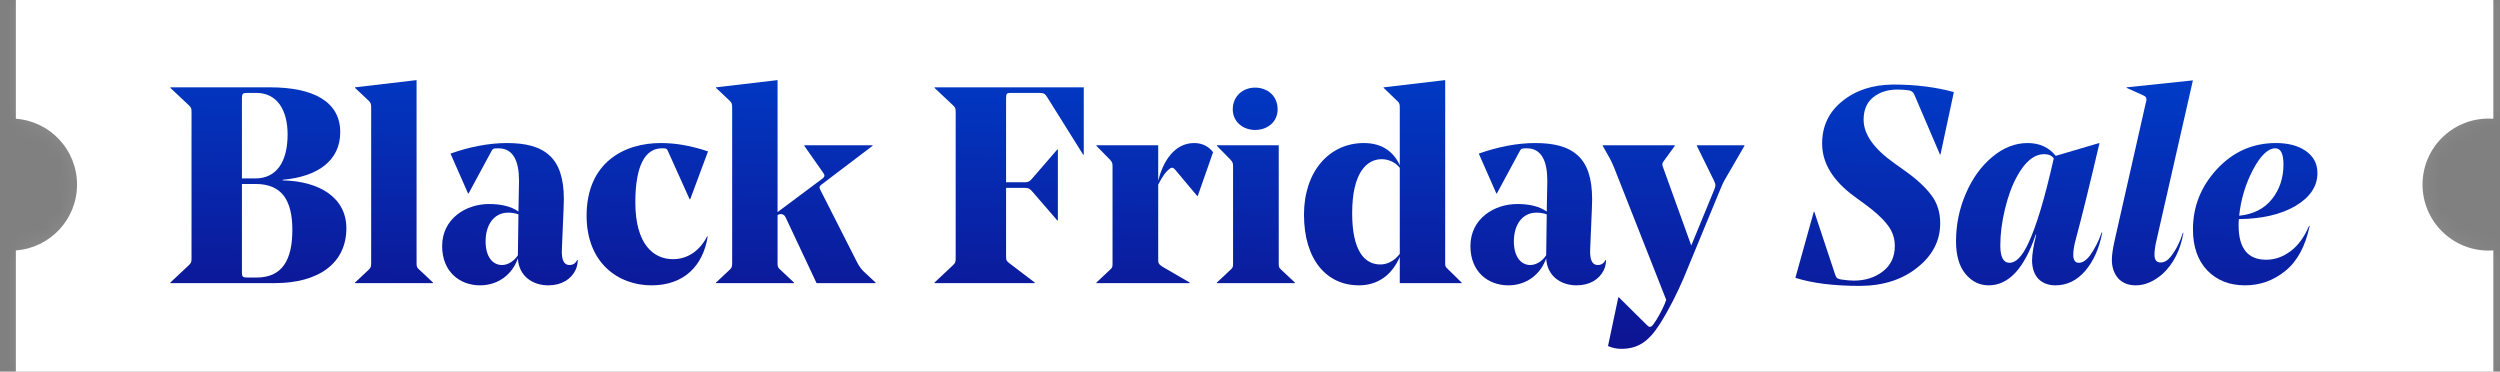 <svg width="148" height="22" viewBox="0 0 148 22" fill="none" xmlns="http://www.w3.org/2000/svg">
<rect x="0" y="0" width="148" height="22" fill="#808080" stroke="none"/>
<mask id="path-1-inside-1_2029_2695" fill="white">
<path fill-rule="evenodd" clip-rule="evenodd" d="M0.938 0L147.605 -1.20378e-05L147.605 7.03C147.511 7.024 147.416 7.02 147.321 7.02C145.163 7.02 143.414 8.769 143.414 10.927C143.414 13.085 145.163 14.834 147.321 14.834C147.416 14.834 147.511 14.831 147.605 14.824L147.605 22L0.938 22L0.938 14.824C2.963 14.679 4.561 12.989 4.561 10.927C4.561 8.865 2.963 7.176 0.938 7.03L0.938 0Z"/>
</mask>
<path fill-rule="evenodd" clip-rule="evenodd" d="M0.938 0L147.605 -1.20378e-05L147.605 7.03C147.511 7.024 147.416 7.02 147.321 7.02C145.163 7.02 143.414 8.769 143.414 10.927C143.414 13.085 145.163 14.834 147.321 14.834C147.416 14.834 147.511 14.831 147.605 14.824L147.605 22L0.938 22L0.938 14.824C2.963 14.679 4.561 12.989 4.561 10.927C4.561 8.865 2.963 7.176 0.938 7.03L0.938 0Z" fill="white"/>
<path d="M147.605 -1.20378e-05L148.605 -1.21199e-05L148.605 -1L147.605 -1L147.605 -1.20378e-05ZM0.938 0L0.938 -1L-0.062 -1L-0.062 8.20763e-08L0.938 0ZM147.605 7.03L147.533 8.028L148.605 8.105L148.605 7.03L147.605 7.03ZM147.605 14.824L148.605 14.824L148.605 13.749L147.533 13.826L147.605 14.824ZM147.605 22L147.605 23L148.605 23L148.605 22L147.605 22ZM0.938 22L-0.062 22L-0.062 23L0.938 23L0.938 22ZM0.938 14.824L0.867 13.826L-0.062 13.893L-0.062 14.824L0.938 14.824ZM0.938 7.03L-0.062 7.03L-0.062 7.961L0.867 8.028L0.938 7.03ZM147.605 -1L0.938 -1L0.938 1L147.605 1L147.605 -1ZM148.605 7.03L148.605 -1.21199e-05L146.605 -1.19557e-05L146.605 7.03L148.605 7.03ZM147.321 8.02C147.392 8.02 147.463 8.023 147.533 8.028L147.676 6.033C147.559 6.025 147.44 6.02 147.321 6.02L147.321 8.02ZM144.414 10.927C144.414 9.322 145.716 8.02 147.321 8.02L147.321 6.02C144.611 6.02 142.414 8.217 142.414 10.927L144.414 10.927ZM147.321 13.834C145.716 13.834 144.414 12.533 144.414 10.927L142.414 10.927C142.414 13.637 144.611 15.834 147.321 15.834L147.321 13.834ZM147.533 13.826C147.463 13.831 147.392 13.834 147.321 13.834L147.321 15.834C147.44 15.834 147.559 15.83 147.676 15.821L147.533 13.826ZM148.605 22L148.605 14.824L146.605 14.824L146.605 22L148.605 22ZM0.938 23L147.605 23L147.605 21L0.938 21L0.938 23ZM-0.062 14.824L-0.062 22L1.938 22L1.938 14.824L-0.062 14.824ZM3.561 10.927C3.561 12.461 2.373 13.718 0.867 13.826L1.01 15.821C3.554 15.639 5.561 13.518 5.561 10.927L3.561 10.927ZM0.867 8.028C2.373 8.136 3.561 9.393 3.561 10.927L5.561 10.927C5.561 8.337 3.554 6.216 1.01 6.033L0.867 8.028ZM-0.062 8.20763e-08L-0.062 7.03L1.938 7.03L1.938 -8.20759e-08L-0.062 8.20763e-08Z" fill="white" fill-opacity="0.1" mask="url(#path-1-inside-1_2029_2695)"/>
<path d="M10.085 5.17L15.988 5.17C18.543 5.17 20.142 6.011 20.142 7.825C20.142 9.523 18.79 10.463 16.73 10.644V10.677C18.939 10.726 20.505 11.716 20.505 13.513C20.505 15.59 18.856 16.761 16.268 16.761L10.085 16.761V16.727L11.19 15.689C11.322 15.557 11.338 15.508 11.338 15.293L11.338 6.638C11.338 6.423 11.322 6.374 11.19 6.242L10.085 5.203V5.17ZM15.13 10.891H14.322L14.322 16.101C14.322 16.414 14.372 16.431 14.718 16.431H15.18C16.697 16.431 17.307 15.409 17.307 13.611C17.307 11.848 16.68 10.891 15.13 10.891ZM14.322 5.83L14.322 10.562H15.114C16.367 10.562 17.026 9.589 17.026 7.957C17.026 6.489 16.383 5.5 15.18 5.5L14.619 5.5C14.372 5.5 14.322 5.55 14.322 5.83Z" fill="url(#paint0_linear_2029_2695)"/>
<path d="M24.661 4.742L24.661 15.573C24.661 15.788 24.677 15.837 24.826 15.969L25.633 16.727V16.761L21.017 16.761V16.727L21.825 15.969C21.957 15.837 21.973 15.788 21.973 15.573L21.973 6.374C21.973 6.16 21.957 6.094 21.825 5.962L21.017 5.203V5.17L24.661 4.742Z" fill="url(#paint1_linear_2029_2695)"/>
<path d="M33.38 11.798C33.38 11.963 33.363 12.342 33.363 12.392L33.264 14.733C33.231 15.376 33.38 15.689 33.709 15.689C33.924 15.689 34.072 15.59 34.171 15.392H34.204C34.204 15.54 34.171 15.788 34.072 15.986C33.808 16.53 33.248 16.892 32.456 16.892C31.517 16.892 30.709 16.332 30.659 15.293C30.33 16.249 29.489 16.892 28.417 16.892C27.214 16.892 26.175 16.084 26.175 14.568C26.175 12.936 27.593 12.078 28.945 12.078C29.654 12.078 30.247 12.21 30.692 12.523L30.725 10.759V10.677C30.725 9.539 30.379 8.781 29.522 8.781C29.192 8.781 29.175 8.797 29.077 8.979L27.741 11.452H27.708L26.67 9.094C27.774 8.698 28.945 8.468 30 8.468C31.105 8.468 31.962 8.666 32.555 9.226C33.083 9.721 33.38 10.528 33.38 11.798ZM30.082 12.589C29.225 12.589 28.747 13.331 28.747 14.287C28.747 15.194 29.159 15.689 29.72 15.689C30.082 15.689 30.445 15.442 30.659 15.112V15.095L30.692 12.688C30.494 12.622 30.297 12.589 30.082 12.589Z" fill="url(#paint2_linear_2029_2695)"/>
<path d="M38.568 16.892C36.606 16.892 34.727 15.573 34.727 12.771C34.727 9.589 36.985 8.468 39.112 8.468C39.986 8.468 40.876 8.616 41.915 8.962L40.86 11.798H40.827L39.557 8.979C39.491 8.814 39.458 8.781 39.26 8.781L39.178 8.781C38.172 8.781 37.612 9.853 37.612 11.979C37.612 14.502 38.716 15.343 39.837 15.343C40.711 15.343 41.42 14.848 41.865 13.991H41.898C41.618 15.771 40.464 16.892 38.568 16.892Z" fill="url(#paint3_linear_2029_2695)"/>
<path d="M48.554 11.221L50.763 15.573C50.879 15.788 50.994 15.936 51.142 16.084L51.835 16.727V16.761L48.34 16.761L46.51 12.87C46.444 12.721 46.328 12.672 46.213 12.672C46.163 12.672 46.097 12.688 46.032 12.738L46.032 15.573C46.032 15.788 46.048 15.837 46.196 15.969L47.004 16.727V16.761L42.388 16.761V16.727L43.196 15.969C43.328 15.837 43.344 15.788 43.344 15.573L43.344 6.374C43.344 6.16 43.328 6.094 43.196 5.962L42.388 5.203V5.17L46.032 4.742L46.032 12.556L48.702 10.562C48.834 10.463 48.834 10.364 48.735 10.232L47.614 8.633V8.6L51.654 8.6V8.633L48.636 10.924C48.505 11.023 48.488 11.073 48.554 11.221Z" fill="url(#paint4_linear_2029_2695)"/>
<path d="M64.159 5.17L64.159 9.16H64.126L62 5.764C61.868 5.55 61.785 5.5 61.538 5.5L59.84 5.5C59.609 5.5 59.56 5.533 59.56 5.813L59.56 10.792L60.681 10.792C60.879 10.776 60.945 10.759 61.109 10.562L62.593 8.847H62.626L62.626 13.051H62.593L61.109 11.336C60.945 11.155 60.879 11.122 60.664 11.122L59.56 11.122L59.56 15.194C59.56 15.392 59.576 15.442 59.741 15.573L61.258 16.727V16.761L55.323 16.761V16.727L56.427 15.689C56.559 15.557 56.576 15.508 56.576 15.293L56.576 6.638C56.576 6.423 56.559 6.374 56.427 6.242L55.323 5.203V5.17L64.159 5.17Z" fill="url(#paint5_linear_2029_2695)"/>
<path d="M71.814 9.012L70.907 11.6L70.874 11.6L69.572 10.05C69.49 9.951 69.391 9.886 69.275 9.968C68.995 10.166 68.814 10.463 68.566 10.924V15.376C68.566 15.557 68.583 15.639 68.814 15.788L70.429 16.727V16.761L64.906 16.761V16.727L65.714 15.969C65.862 15.837 65.862 15.788 65.862 15.573L65.862 9.869C65.862 9.655 65.846 9.605 65.714 9.457L64.906 8.633V8.6L68.566 8.6V10.71C68.847 9.539 69.539 8.468 70.693 8.468C71.188 8.468 71.567 8.682 71.814 9.012Z" fill="url(#paint6_linear_2029_2695)"/>
<path d="M74.299 7.693C73.59 7.693 72.98 7.215 72.98 6.473C72.98 5.681 73.59 5.187 74.299 5.187C75.041 5.187 75.635 5.681 75.635 6.473C75.635 7.215 75.041 7.693 74.299 7.693ZM72.04 8.6L75.701 8.6L75.701 15.573C75.701 15.788 75.701 15.837 75.849 15.969L76.657 16.727V16.761L72.04 16.761V16.727L72.848 15.969C72.997 15.837 72.997 15.788 72.997 15.573L72.997 9.869C72.997 9.655 72.98 9.605 72.848 9.457L72.04 8.633V8.6Z" fill="url(#paint7_linear_2029_2695)"/>
<path d="M85.555 4.742L85.555 15.524C85.555 15.738 85.555 15.788 85.703 15.92L86.527 16.727V16.761L82.867 16.761V15.211C82.373 16.348 81.499 16.892 80.444 16.892C78.564 16.892 77.196 15.409 77.196 12.705C77.196 10.166 78.68 8.468 80.74 8.468C81.812 8.468 82.504 8.979 82.867 9.787L82.867 6.374C82.867 6.16 82.851 6.094 82.702 5.962L81.911 5.203V5.17L85.555 4.742ZM81.713 15.656C82.125 15.656 82.537 15.458 82.867 15.029L82.867 9.935C82.636 9.638 82.241 9.424 81.796 9.424C80.905 9.424 80.048 10.232 80.048 12.622C80.048 14.864 80.79 15.656 81.713 15.656Z" fill="url(#paint8_linear_2029_2695)"/>
<path d="M94.254 11.798C94.254 11.963 94.238 12.342 94.238 12.392L94.139 14.733C94.106 15.376 94.254 15.689 94.584 15.689C94.798 15.689 94.947 15.59 95.046 15.392H95.079C95.079 15.54 95.046 15.788 94.947 15.986C94.683 16.53 94.122 16.892 93.331 16.892C92.391 16.892 91.583 16.332 91.534 15.293C91.204 16.249 90.363 16.892 89.292 16.892C88.088 16.892 87.049 16.084 87.049 14.568C87.049 12.936 88.467 12.078 89.819 12.078C90.528 12.078 91.122 12.21 91.567 12.523L91.6 10.759V10.677C91.6 9.539 91.254 8.781 90.396 8.781C90.067 8.781 90.05 8.797 89.951 8.979L88.616 11.452H88.583L87.544 9.094C88.649 8.698 89.819 8.468 90.874 8.468C91.979 8.468 92.836 8.666 93.43 9.226C93.957 9.721 94.254 10.528 94.254 11.798ZM90.957 12.589C90.1 12.589 89.621 13.331 89.621 14.287C89.621 15.194 90.034 15.689 90.594 15.689C90.957 15.689 91.32 15.442 91.534 15.112V15.095L91.567 12.688C91.369 12.622 91.171 12.589 90.957 12.589Z" fill="url(#paint9_linear_2029_2695)"/>
<path d="M101.789 11.336L99.678 16.447C99.299 17.337 98.805 18.327 98.26 19.184C97.585 20.239 96.958 20.651 95.969 20.651C95.722 20.651 95.458 20.602 95.194 20.486L95.804 17.601H95.837L97.469 19.217C97.552 19.299 97.601 19.349 97.667 19.349C97.749 19.349 97.815 19.299 97.914 19.151C98.129 18.854 98.376 18.393 98.541 18.014L98.64 17.75L95.573 9.968C95.491 9.754 95.408 9.589 95.326 9.424L94.881 8.633V8.6L99.151 8.6V8.633L98.491 9.539C98.409 9.655 98.376 9.721 98.458 9.919L100.123 14.535L101.459 11.287C101.574 11.007 101.591 10.941 101.459 10.677L100.453 8.633V8.6L103.272 8.6V8.633L102.201 10.479C102.003 10.809 101.92 11.007 101.789 11.336Z" fill="url(#paint10_linear_2029_2695)"/>
<path d="M114.86 13.216C114.86 14.249 114.409 15.123 113.508 15.837C112.618 16.552 111.491 16.914 110.128 16.925C108.557 16.925 107.276 16.766 106.287 16.447L107.375 12.54H107.408L108.645 16.266C108.678 16.365 108.716 16.431 108.76 16.464C108.804 16.497 108.881 16.524 108.991 16.546C109.299 16.59 109.551 16.612 109.749 16.612C110.42 16.612 110.991 16.431 111.464 16.068C111.936 15.705 112.173 15.2 112.173 14.551C112.173 14.09 112.024 13.672 111.728 13.298C111.442 12.925 110.997 12.518 110.392 12.078L109.782 11.633C108.507 10.699 107.87 9.655 107.87 8.501C107.87 7.468 108.265 6.632 109.057 5.995C109.848 5.346 110.854 5.016 112.074 5.005C113.393 5.005 114.591 5.154 115.668 5.451L114.877 9.144H114.844L113.327 5.599C113.272 5.467 113.173 5.385 113.03 5.352C112.821 5.319 112.585 5.302 112.321 5.302C111.75 5.302 111.271 5.456 110.887 5.764C110.513 6.072 110.326 6.511 110.326 7.083C110.326 7.951 110.936 8.814 112.156 9.671L112.733 10.083C113.448 10.589 113.981 11.078 114.332 11.551C114.684 12.012 114.86 12.567 114.86 13.216Z" fill="url(#paint11_linear_2029_2695)"/>
<path d="M124.287 8.484C123.694 11.012 123.232 12.886 122.902 14.106C122.792 14.502 122.737 14.826 122.737 15.079C122.737 15.398 122.847 15.557 123.067 15.557C123.298 15.557 123.529 15.398 123.76 15.079C124.034 14.683 124.254 14.243 124.419 13.76L124.452 13.776C124.276 14.7 123.941 15.453 123.446 16.035C122.952 16.607 122.364 16.892 121.682 16.892C121.265 16.892 120.929 16.766 120.677 16.513C120.435 16.26 120.308 15.903 120.297 15.442C120.297 15.068 120.38 14.551 120.545 13.892H120.512C119.841 15.892 118.913 16.892 117.726 16.892C117.187 16.892 116.731 16.667 116.357 16.216C115.983 15.766 115.797 15.123 115.797 14.287C115.797 13.298 115.989 12.358 116.374 11.468C116.758 10.567 117.28 9.842 117.94 9.292C118.599 8.742 119.297 8.468 120.034 8.468C120.737 8.468 121.292 8.72 121.699 9.226L124.271 8.468L124.287 8.484ZM121.583 9.374C121.463 9.21 121.276 9.127 121.023 9.127C120.429 9.127 119.896 9.556 119.424 10.413C119.127 10.941 118.885 11.589 118.698 12.358C118.511 13.128 118.418 13.853 118.418 14.535C118.418 15.216 118.599 15.557 118.962 15.557C119.347 15.557 119.715 15.178 120.067 14.419C120.55 13.408 121.056 11.727 121.583 9.374Z" fill="url(#paint12_linear_2029_2695)"/>
<path d="M126.44 16.892C125.99 16.892 125.638 16.75 125.385 16.464C125.143 16.178 125.022 15.815 125.022 15.376C125.022 15.09 125.083 14.683 125.204 14.156L127.034 6.077C127.067 5.989 127.078 5.918 127.067 5.863C127.056 5.797 127.039 5.753 127.017 5.731C126.995 5.709 126.951 5.681 126.885 5.648L125.896 5.203V5.17L129.82 4.758L127.677 14.172C127.589 14.535 127.545 14.837 127.545 15.079C127.545 15.387 127.666 15.54 127.908 15.54C128.127 15.54 128.331 15.42 128.518 15.178C128.825 14.782 129.062 14.315 129.227 13.776H129.259C129.084 14.81 128.666 15.628 128.007 16.233C127.49 16.673 126.968 16.892 126.44 16.892Z" fill="url(#paint13_linear_2029_2695)"/>
<path d="M132.906 16.892C131.982 16.892 131.235 16.596 130.663 16.002C130.103 15.409 129.823 14.601 129.823 13.579C129.823 12.227 130.295 11.04 131.24 10.017C132.197 8.984 133.362 8.468 134.736 8.468C135.472 8.468 136.066 8.627 136.516 8.946C136.967 9.265 137.192 9.699 137.192 10.248C137.192 11.029 136.758 11.677 135.89 12.194C135.021 12.699 133.906 12.958 132.543 12.969C132.532 13.056 132.526 13.183 132.526 13.348C132.526 14.7 133.07 15.376 134.159 15.376C134.675 15.376 135.159 15.205 135.609 14.864C136.06 14.524 136.423 14.024 136.698 13.364L136.731 13.381C136.478 14.579 136 15.463 135.296 16.035C134.593 16.607 133.796 16.892 132.906 16.892ZM134.703 8.781C134.263 8.781 133.818 9.21 133.367 10.067C132.928 10.913 132.658 11.815 132.559 12.771C133.406 12.683 134.054 12.353 134.505 11.781C134.955 11.21 135.181 10.528 135.181 9.737C135.181 9.1 135.021 8.781 134.703 8.781Z" fill="url(#paint14_linear_2029_2695)"/>
<defs>
<linearGradient id="paint0_linear_2029_2695" x1="10.085" y1="20.651" x2="10.461" y2="2.168" gradientUnits="userSpaceOnUse">
<stop stop-color="#0F0F8C"/>
<stop offset="1" stop-color="#003CC8"/>
</linearGradient>
<linearGradient id="paint1_linear_2029_2695" x1="10.085" y1="20.651" x2="10.461" y2="2.168" gradientUnits="userSpaceOnUse">
<stop stop-color="#0F0F8C"/>
<stop offset="1" stop-color="#003CC8"/>
</linearGradient>
<linearGradient id="paint2_linear_2029_2695" x1="10.085" y1="20.651" x2="10.461" y2="2.168" gradientUnits="userSpaceOnUse">
<stop stop-color="#0F0F8C"/>
<stop offset="1" stop-color="#003CC8"/>
</linearGradient>
<linearGradient id="paint3_linear_2029_2695" x1="10.085" y1="20.651" x2="10.461" y2="2.168" gradientUnits="userSpaceOnUse">
<stop stop-color="#0F0F8C"/>
<stop offset="1" stop-color="#003CC8"/>
</linearGradient>
<linearGradient id="paint4_linear_2029_2695" x1="10.085" y1="20.651" x2="10.461" y2="2.168" gradientUnits="userSpaceOnUse">
<stop stop-color="#0F0F8C"/>
<stop offset="1" stop-color="#003CC8"/>
</linearGradient>
<linearGradient id="paint5_linear_2029_2695" x1="10.085" y1="20.651" x2="10.461" y2="2.168" gradientUnits="userSpaceOnUse">
<stop stop-color="#0F0F8C"/>
<stop offset="1" stop-color="#003CC8"/>
</linearGradient>
<linearGradient id="paint6_linear_2029_2695" x1="10.085" y1="20.651" x2="10.461" y2="2.168" gradientUnits="userSpaceOnUse">
<stop stop-color="#0F0F8C"/>
<stop offset="1" stop-color="#003CC8"/>
</linearGradient>
<linearGradient id="paint7_linear_2029_2695" x1="10.085" y1="20.651" x2="10.461" y2="2.168" gradientUnits="userSpaceOnUse">
<stop stop-color="#0F0F8C"/>
<stop offset="1" stop-color="#003CC8"/>
</linearGradient>
<linearGradient id="paint8_linear_2029_2695" x1="10.085" y1="20.651" x2="10.461" y2="2.168" gradientUnits="userSpaceOnUse">
<stop stop-color="#0F0F8C"/>
<stop offset="1" stop-color="#003CC8"/>
</linearGradient>
<linearGradient id="paint9_linear_2029_2695" x1="10.085" y1="20.651" x2="10.461" y2="2.168" gradientUnits="userSpaceOnUse">
<stop stop-color="#0F0F8C"/>
<stop offset="1" stop-color="#003CC8"/>
</linearGradient>
<linearGradient id="paint10_linear_2029_2695" x1="10.085" y1="20.651" x2="10.461" y2="2.168" gradientUnits="userSpaceOnUse">
<stop stop-color="#0F0F8C"/>
<stop offset="1" stop-color="#003CC8"/>
</linearGradient>
<linearGradient id="paint11_linear_2029_2695" x1="10.085" y1="20.651" x2="10.461" y2="2.168" gradientUnits="userSpaceOnUse">
<stop stop-color="#0F0F8C"/>
<stop offset="1" stop-color="#003CC8"/>
</linearGradient>
<linearGradient id="paint12_linear_2029_2695" x1="10.085" y1="20.651" x2="10.461" y2="2.168" gradientUnits="userSpaceOnUse">
<stop stop-color="#0F0F8C"/>
<stop offset="1" stop-color="#003CC8"/>
</linearGradient>
<linearGradient id="paint13_linear_2029_2695" x1="10.085" y1="20.651" x2="10.461" y2="2.168" gradientUnits="userSpaceOnUse">
<stop stop-color="#0F0F8C"/>
<stop offset="1" stop-color="#003CC8"/>
</linearGradient>
<linearGradient id="paint14_linear_2029_2695" x1="10.085" y1="20.651" x2="10.461" y2="2.168" gradientUnits="userSpaceOnUse">
<stop stop-color="#0F0F8C"/>
<stop offset="1" stop-color="#003CC8"/>
</linearGradient>
</defs>
</svg>
